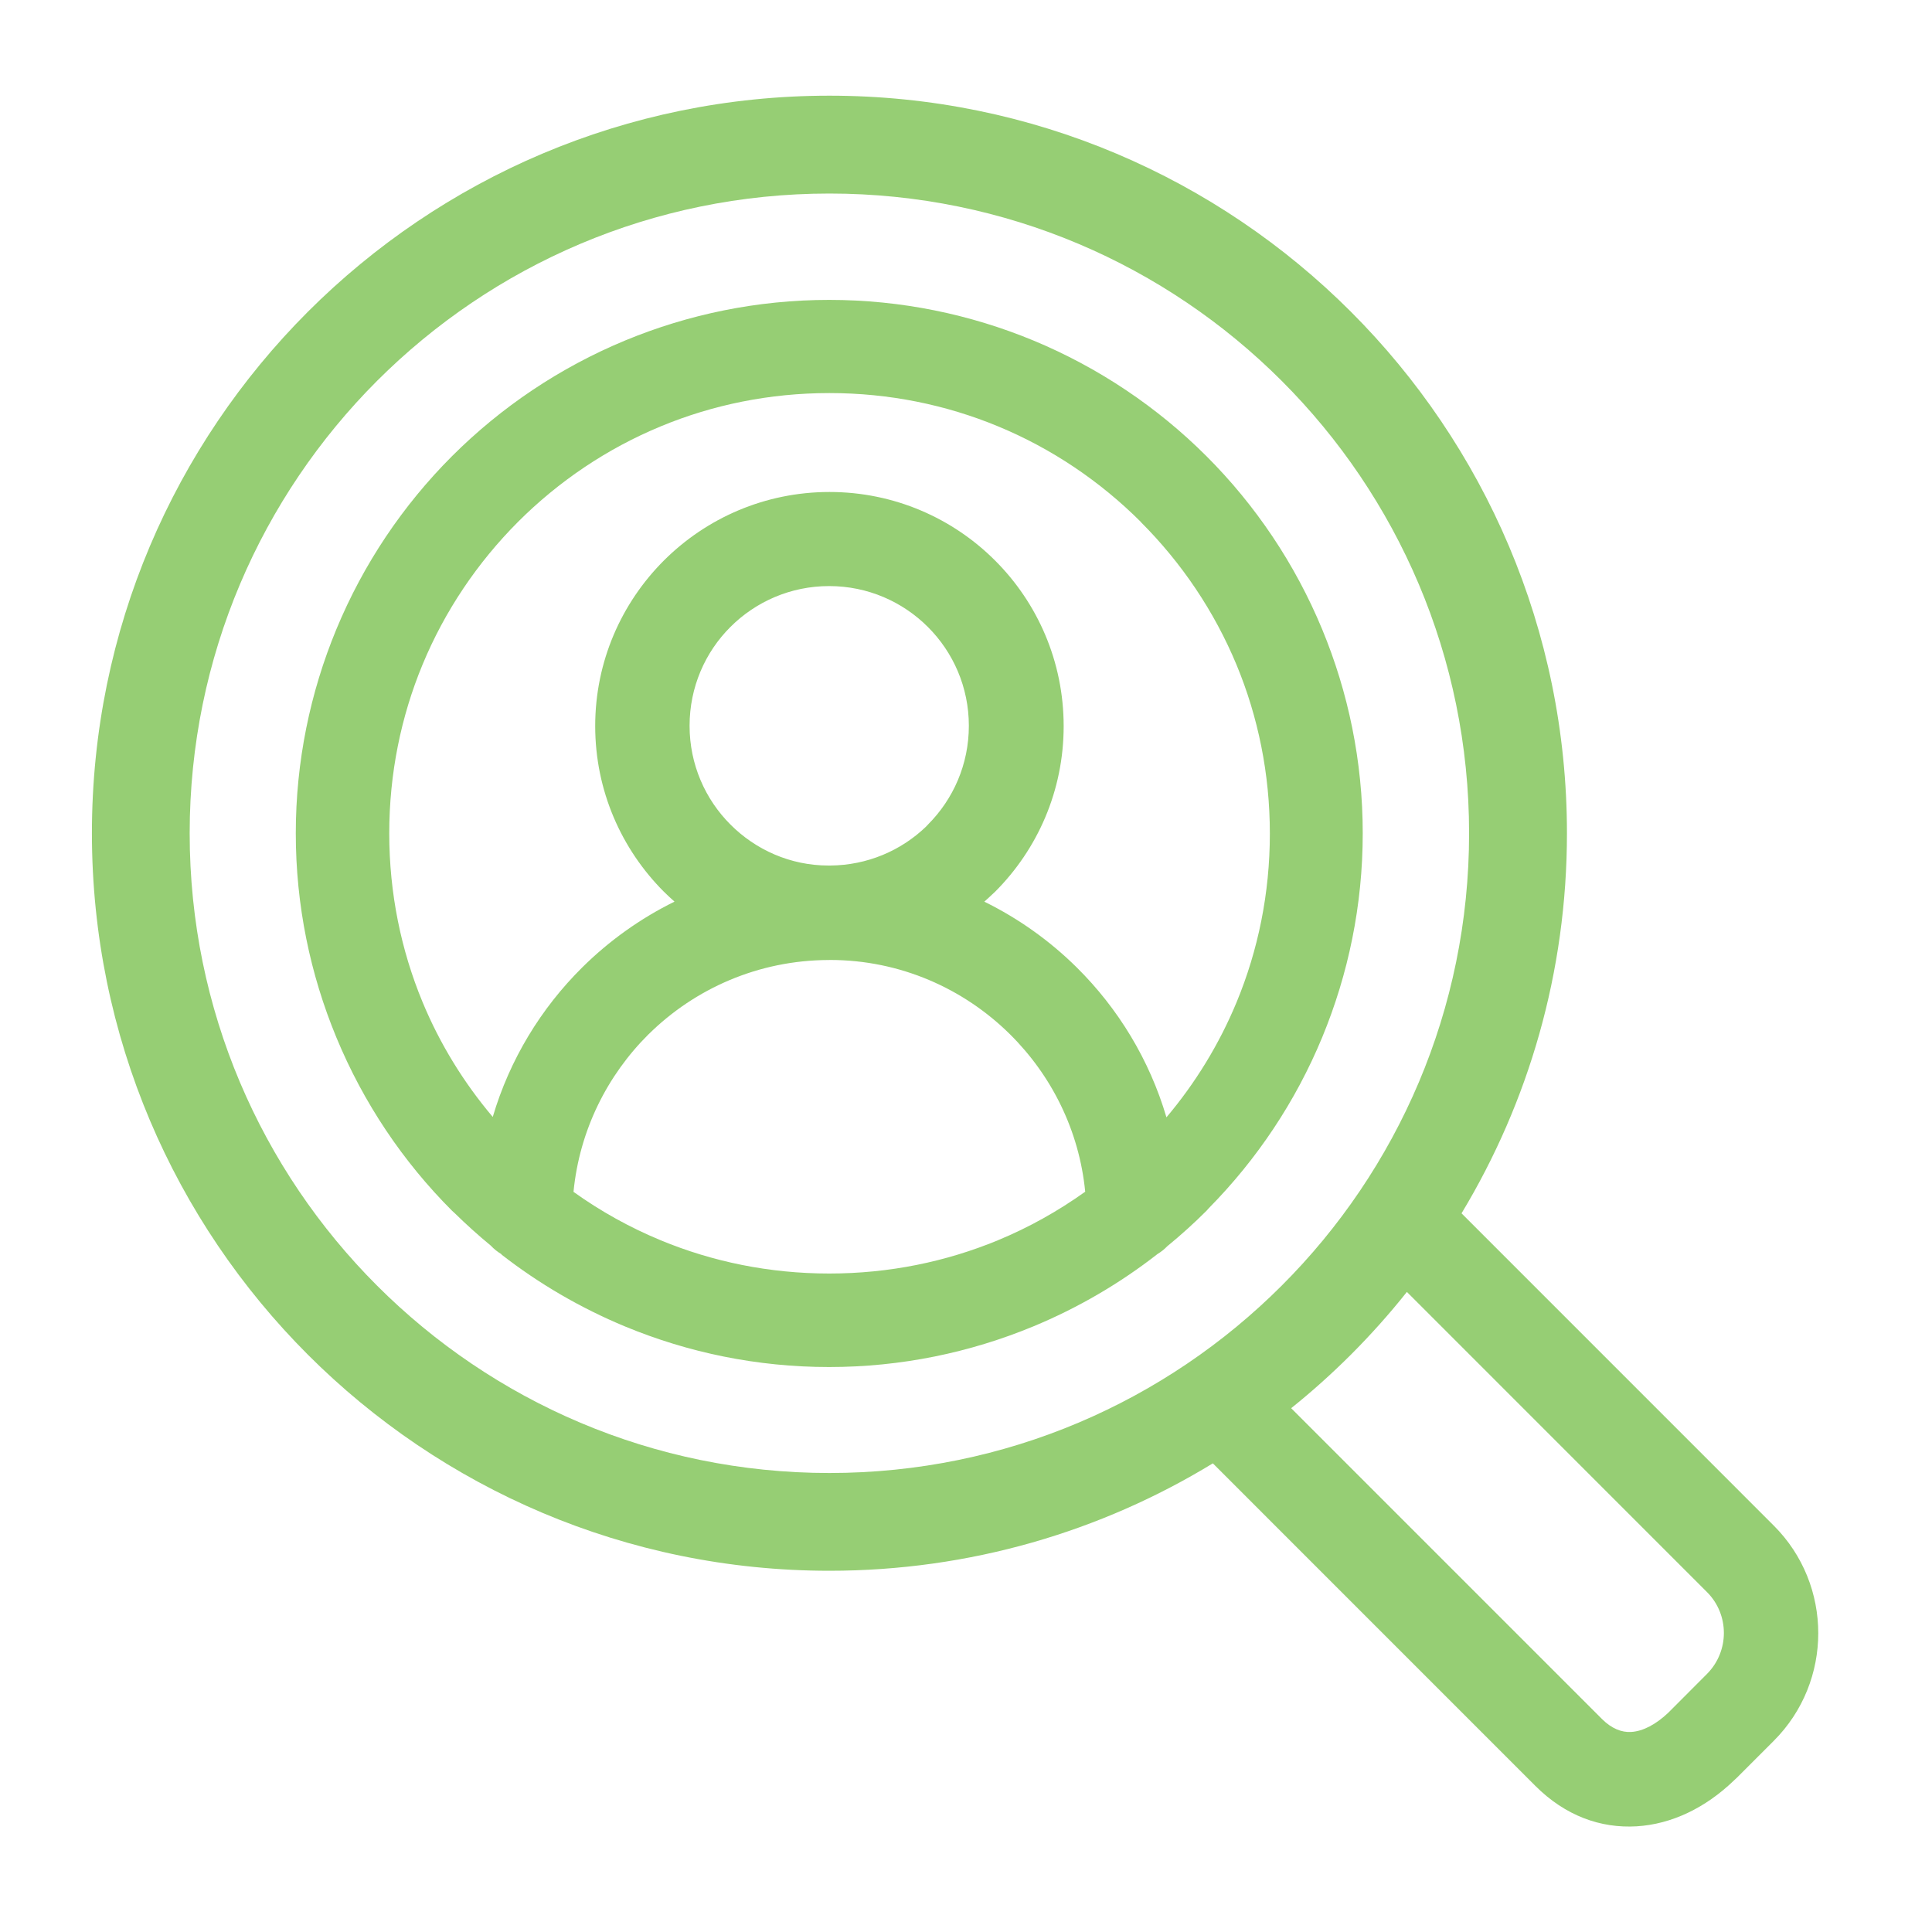 <?xml version="1.0" encoding="utf-8" standalone="no"?>
<svg xmlns:dc="http://purl.org/dc/elements/1.1/" xmlns:cc="http://creativecommons.org/ns#" xmlns:rdf="http://www.w3.org/1999/02/22-rdf-syntax-ns#" xmlns:svg="http://www.w3.org/2000/svg" xmlns="http://www.w3.org/2000/svg" xmlns:sodipodi="http://sodipodi.sourceforge.net/DTD/sodipodi-0.dtd" xmlns:inkscape="http://www.inkscape.org/namespaces/inkscape" width="40" height="40" viewBox="0 0 40 40" id="svg4190" version="1.1" inkscape:version="0.91 r13725" sodipodi:docname="magnify.svg">
	<g inkscape:label="Layer 1" inkscape:groupmode="layer" id="layer1" transform="translate(0,-1012.362)">
		<path inkscape:connector-curvature="0" id="path52" style="fill:#96ce74;fill-opacity:1;fill-rule:evenodd;stroke:none" d="m 17.172,1016.369 c 3.657,0 6.969,1.482 9.365,3.879 2.397,2.397 3.879,5.709 3.879,9.366 0,3.658 -1.482,6.969 -3.879,9.365 -2.396,2.397 -5.708,3.88 -9.365,3.88 -3.658,0 -6.969,-1.482 -9.366,-3.88 -2.396,-2.396 -3.879,-5.707 -3.879,-9.365 0,-3.658 1.484,-6.969 3.879,-9.366 2.397,-2.396 5.708,-3.879 9.366,-3.879 z m 9.562,25.15 6.435,6.435 0,0 c 0.196,0.195 0.404,0.279 0.603,0.266 0.245,-0.014 0.512,-0.156 0.768,-0.398 l 0.803,-0.805 c 0.231,-0.233 0.348,-0.54 0.348,-0.846 0,-0.306 -0.116,-0.613 -0.348,-0.845 l -6.215,-6.216 c -0.361,0.455 -0.748,0.887 -1.158,1.298 -0.391,0.39 -0.803,0.761 -1.235,1.107 l 0,0 z m 3.526,-4.036 6.464,6.465 c 0.615,0.614 0.921,1.421 0.921,2.228 0,0.806 -0.307,1.614 -0.921,2.228 l -0.764,0.764 -0.059,0.055 c -0.592,0.571 -1.294,0.907 -2.016,0.951 -0.744,0.044 -1.475,-0.215 -2.099,-0.839 l 0,0 -6.675,-6.676 c -2.313,1.411 -5.031,2.224 -7.939,2.224 -4.217,0 -8.034,-1.71 -10.797,-4.473 -2.763,-2.764 -4.472,-6.581 -4.472,-10.797 0,-4.216 1.71,-8.034 4.472,-10.797 2.764,-2.763 6.581,-4.473 10.797,-4.473 4.216,0 8.034,1.71 10.797,4.473 2.763,2.764 4.473,6.581 4.473,10.797 0,2.877 -0.796,5.57 -2.182,7.869 l 0,0 z m -19.873,0.849 c -0.083,-0.049 -0.16,-0.11 -0.225,-0.18 -0.26,-0.214 -0.508,-0.438 -0.747,-0.672 l -0.056,-0.051 c -1.015,-1.015 -1.834,-2.232 -2.396,-3.591 -0.54,-1.305 -0.839,-2.731 -0.839,-4.223 0,-1.49 0.299,-2.917 0.839,-4.222 0.56,-1.354 1.38,-2.571 2.396,-3.587 l 0,-0 c 1.016,-1.015 2.232,-1.835 3.587,-2.396 1.305,-0.54 2.732,-0.839 4.222,-0.839 1.491,0 2.917,0.299 4.223,0.839 1.353,0.561 2.571,1.381 3.587,2.396 l 0,0 c 1.017,1.016 1.837,2.234 2.397,3.587 0.54,1.305 0.839,2.731 0.839,4.222 0,1.49 -0.299,2.916 -0.839,4.223 -0.55,1.33 -1.353,2.529 -2.344,3.534 l -0.052,0.058 c -0.258,0.258 -0.529,0.502 -0.813,0.735 -0.059,0.061 -0.126,0.115 -0.201,0.16 -0.779,0.608 -1.645,1.115 -2.577,1.501 -1.306,0.54 -2.732,0.839 -4.223,0.839 -1.49,0 -2.917,-0.299 -4.222,-0.839 -0.925,-0.384 -1.786,-0.887 -2.563,-1.492 l 0,0 z m 1.487,-1.296 c 0.124,-1.269 0.696,-2.41 1.556,-3.263 l 0,10e-4 c 0.957,-0.945 2.272,-1.531 3.723,-1.536 l 0.015,0 0,-10e-4 0.015,0 c 1.453,0 2.769,0.591 3.727,1.538 0.861,0.853 1.434,1.992 1.558,3.26 -0.561,0.401 -1.167,0.741 -1.809,1.006 -1.071,0.443 -2.249,0.688 -3.49,0.688 -1.241,0 -2.419,-0.245 -3.489,-0.688 -0.643,-0.266 -1.25,-0.604 -1.809,-1.005 l 0,0 z m 5.28,-6.754 c -0.793,0 -1.511,-0.328 -2.03,-0.848 -0.523,-0.522 -0.847,-1.246 -0.847,-2.045 0,-0.801 0.323,-1.525 0.844,-2.045 l 0,0 c 0.523,-0.524 1.247,-0.848 2.046,-0.848 0.798,0 1.522,0.324 2.045,0.848 0.523,0.522 0.847,1.246 0.847,2.045 0,0.799 -0.324,1.522 -0.847,2.045 l -0.041,0.044 c -0.515,0.494 -1.214,0.799 -1.986,0.804 l -0.016,0 0,0 -0.016,0 0,0 z m 6.465,-7.115 c -0.842,-0.841 -1.845,-1.519 -2.958,-1.979 -1.07,-0.443 -2.248,-0.688 -3.489,-0.688 -1.241,0 -2.42,0.245 -3.489,0.688 -1.113,0.46 -2.116,1.137 -2.958,1.979 -0.841,0.843 -1.518,1.846 -1.978,2.958 -0.443,1.07 -0.688,2.25 -0.688,3.49 0,1.241 0.245,2.42 0.688,3.49 0.359,0.868 0.853,1.67 1.455,2.382 0.351,-1.189 0.999,-2.251 1.856,-3.099 l 0,0 c 0.555,-0.549 1.199,-1.01 1.907,-1.359 -0.076,-0.067 -0.15,-0.136 -0.222,-0.207 -0.877,-0.879 -1.42,-2.09 -1.42,-3.429 0,-1.335 0.543,-2.547 1.422,-3.426 l 0,-0 c 0.877,-0.876 2.09,-1.419 3.429,-1.419 1.338,0 2.551,0.542 3.428,1.419 0.878,0.877 1.42,2.09 1.42,3.429 0,1.339 -0.542,2.55 -1.42,3.429 l -0.058,0.054 c -0.054,0.051 -0.109,0.102 -0.165,0.151 0.711,0.349 1.357,0.811 1.913,1.361 0.858,0.849 1.506,1.911 1.858,3.104 0.6,-0.711 1.092,-1.514 1.453,-2.385 0.443,-1.07 0.688,-2.249 0.688,-3.489 0,-1.241 -0.245,-2.42 -0.688,-3.49 -0.461,-1.111 -1.138,-2.115 -1.98,-2.957 l 0,0"/>
	</g>
</svg>
